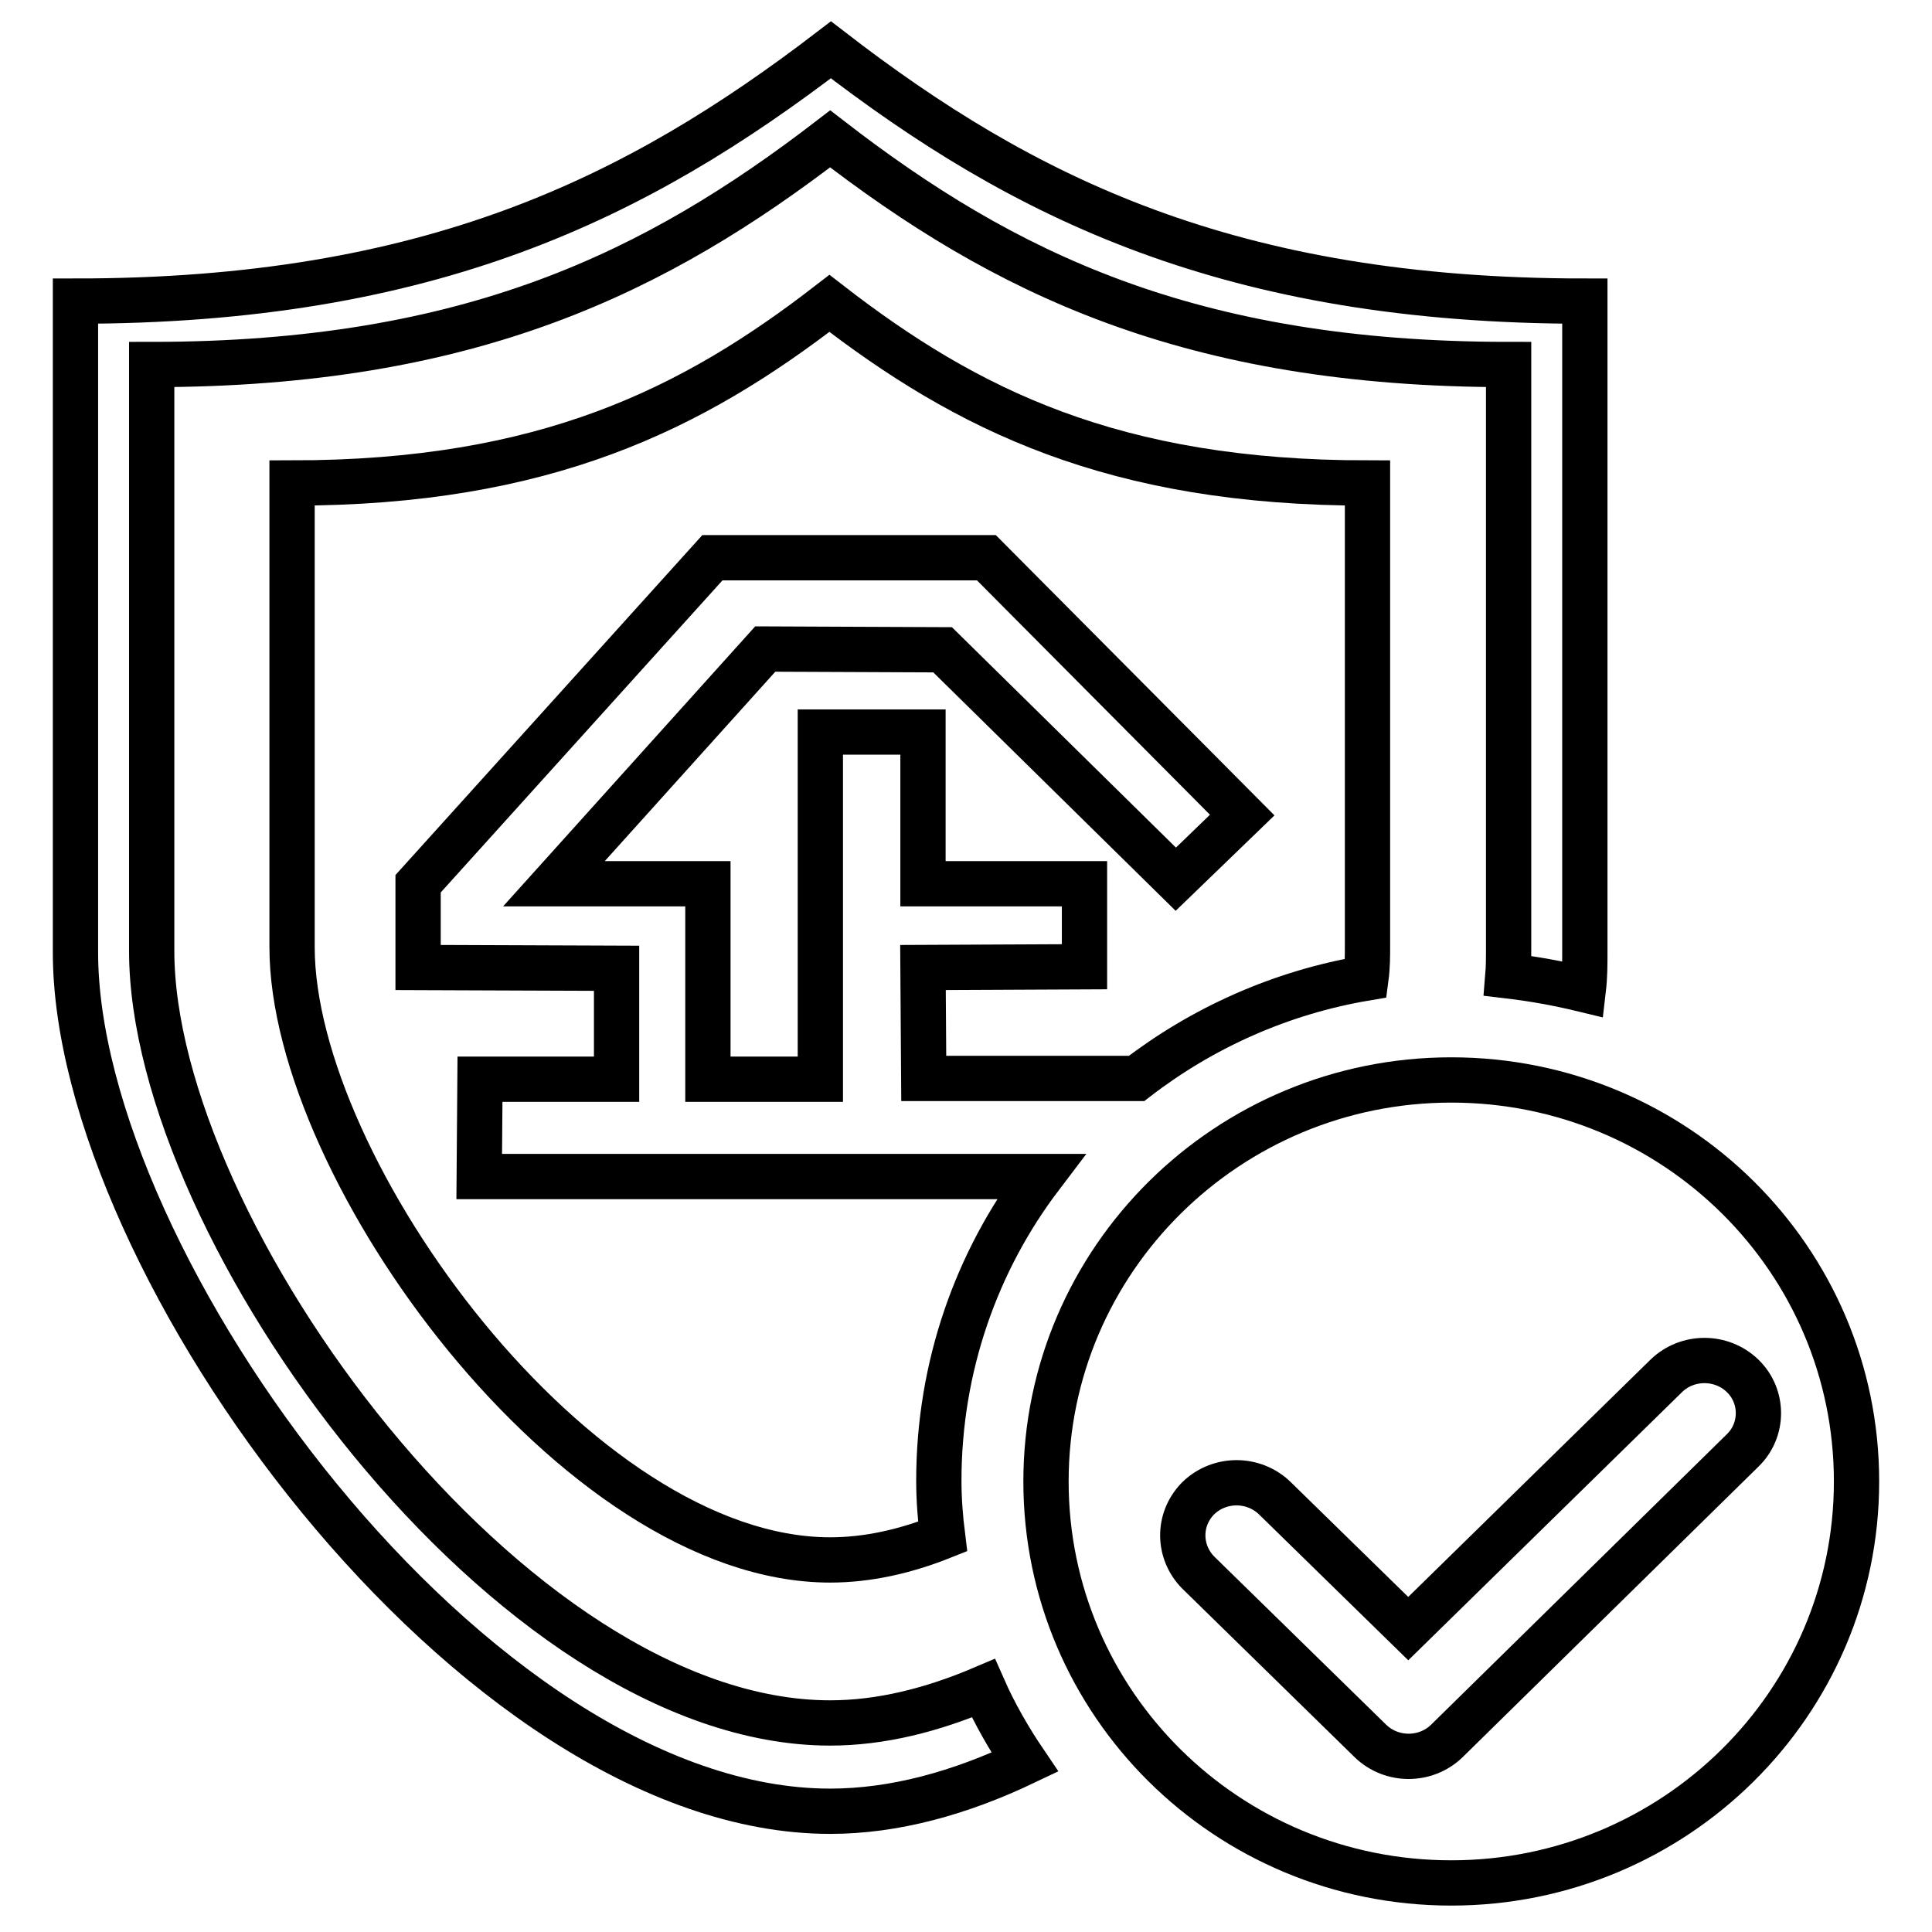<?xml version="1.0" encoding="utf-8"?>
<!-- Svg Vector Icons : http://www.onlinewebfonts.com/icon -->
<!DOCTYPE svg PUBLIC "-//W3C//DTD SVG 1.1//EN" "http://www.w3.org/Graphics/SVG/1.1/DTD/svg11.dtd">
<svg version="1.1" xmlns="http://www.w3.org/2000/svg" xmlns:xlink="http://www.w3.org/1999/xlink" x="0px" y="0px" viewBox="0 0 256 256" enable-background="new 0 0 256 256" xml:space="preserve">
<g> <path stroke-width="6" fill-opacity="0" stroke="#000000"  d="M192.3,143.1c-29.6,0-53.7,23.8-53.7,53.2c0,29.4,24,53.2,53.7,53.2c29.6,0,53.7-23.8,53.7-53.2 C246,166.9,222,143.1,192.3,143.1L192.3,143.1z M191.7,230.7c-2.8,2.7-7.3,2.7-10.1,0l-22.8-22.3c-2.7-2.7-2.8-7-0.1-9.8 c0,0,0.1-0.1,0.1-0.1c2.8-2.7,7.3-2.7,10.1,0l17.7,17.3l34.2-33.5c2.8-2.7,7.3-2.7,10.1,0c2.8,2.7,2.8,7.2,0,9.9L191.7,230.7z"/> <path stroke-width="6" fill-opacity="0" stroke="#000000"  d="M124.4,196.2c0-15.1,5-29.1,13.5-40.3H63.5l0.1-12.9h18.1v-14.7l-26.3-0.1l0-11.1l39-43.2h36.3l33.9,34.1 l-8.8,8.5l-30.9-30.4l-23.5-0.1l-28,31.1h20.4V143h14.9v-46h13.6v20.1h21.4v11l-21.4,0.1l0.1,14.7h28.2 c8.7-6.7,19.1-11.4,30.4-13.3c0.2-1.5,0.2-2.9,0.2-4.3V64c-33.6,0-53.1-9.7-71.3-23.8C91.8,54.2,72.2,64,38.7,64v61.5 c0,29.4,37.7,81.2,71.3,81.2c4.9,0,9.9-1.1,14.9-3.1C124.6,201.2,124.4,198.7,124.4,196.2z"/> <path stroke-width="6" fill-opacity="0" stroke="#000000"  d="M130.3,223.7c-6.8,2.9-13.6,4.6-20.3,4.6c-42.3,0-89.9-65.3-89.9-102.3V48.3c42.3,0,67-12.3,89.9-29.9 c22.9,17.7,47.6,29.9,89.9,29.9v77.6c0,1.1,0,2.2-0.1,3.4c3.4,0.4,6.7,1,10,1.8c0.2-1.7,0.2-3.3,0.2-4.9V39.9 c-47,0-74.5-13.7-99.9-33.3C84.5,26.2,57,39.9,10,39.9v86.3C10,167.4,62.9,240,110,240c8.5,0,17.2-2.4,25.8-6.5 C133.7,230.4,131.8,227.1,130.3,223.7L130.3,223.7z"/></g>
</svg>